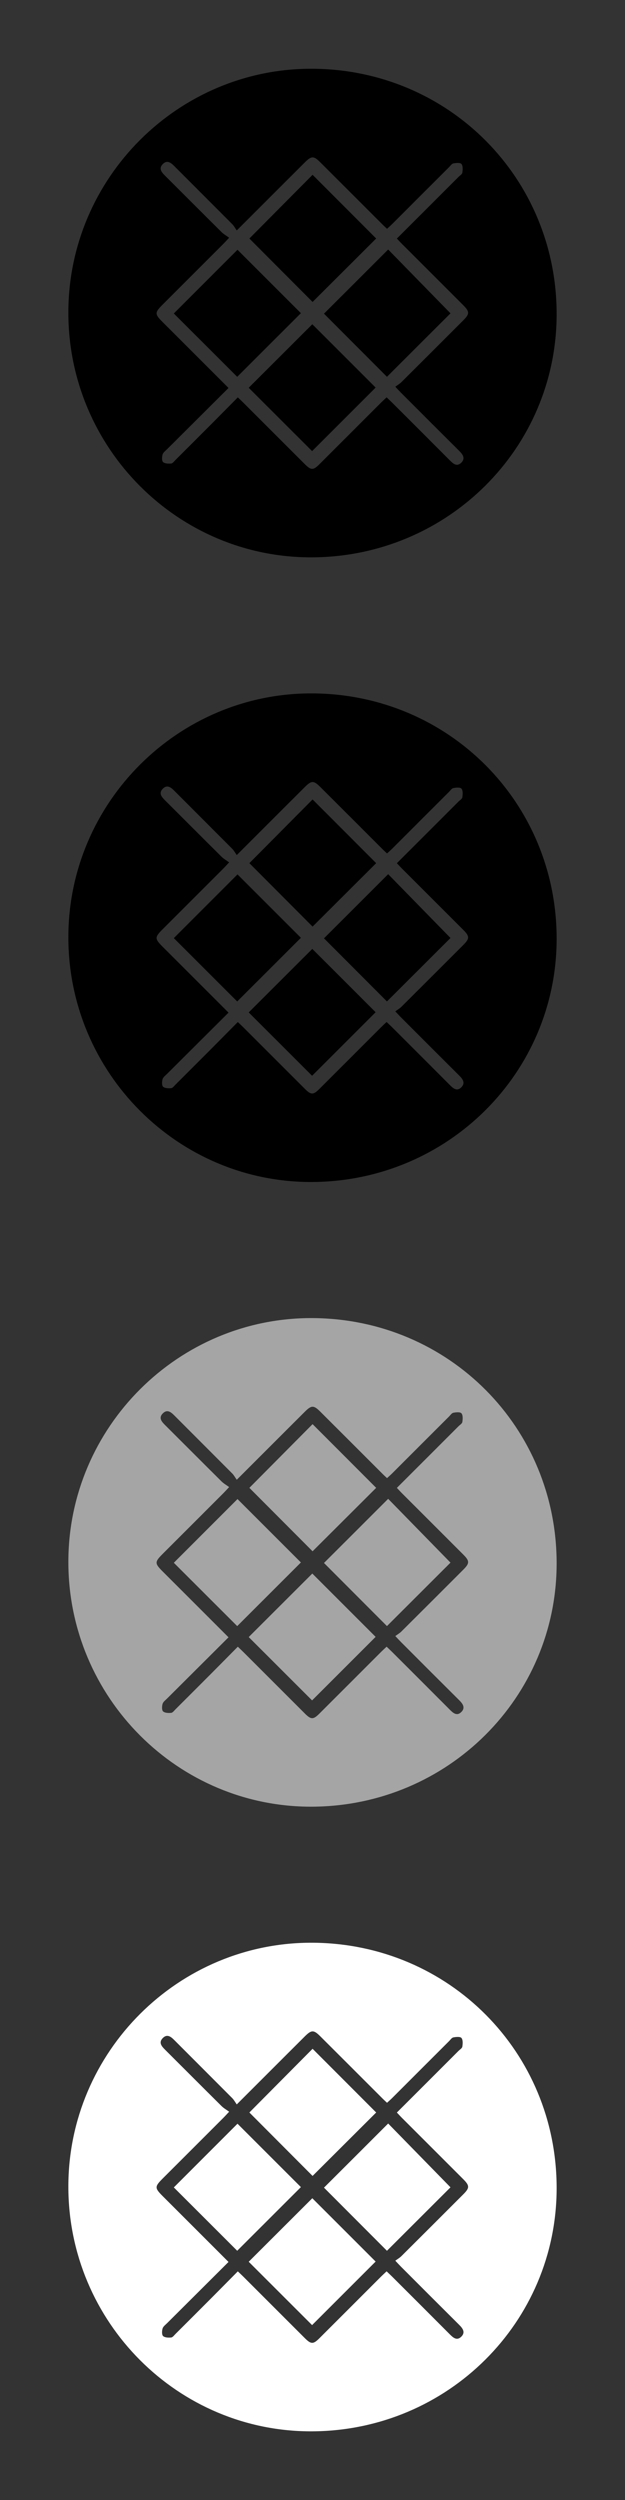 <?xml version="1.0" encoding="UTF-8"?><svg id="_1:11" xmlns="http://www.w3.org/2000/svg" viewBox="0 0 160 640"><rect x="0" y="0" width="160" height="640" fill="#333333" stroke="none"/><defs><style>.cls-1{fill:#fff;}.cls-2{fill:#a6a5a5;}</style></defs><g id="XBpi1v"><g><path d="M17.5,80.02c0-34.52,28.22-62.65,62.6-62.42,34.84,.24,62.41,28,62.4,62.82-.01,34.3-27.84,62.03-62.47,62.26-34.42,.23-62.54-27.94-62.53-62.66Zm41.03,19.27c-5.33,5.31-10.53,10.49-15.73,15.68-.43,.43-1.02,.85-1.18,1.39-.18,.6-.22,1.61,.13,1.93,.45,.41,1.38,.44,2.07,.37,.41-.04,.78-.59,1.14-.94,3.02-3.01,6.03-6.02,9.04-9.04,2.28-2.29,4.55-4.6,6.88-6.95,.58,.55,1.03,.97,1.46,1.4,5.24,5.23,10.46,10.47,15.7,15.7,1.6,1.6,2.16,1.59,3.75,0,5.28-5.27,10.55-10.55,15.82-15.82,.42-.42,.87-.82,1.36-1.29,.52,.5,.97,.91,1.4,1.34,4.92,4.91,9.84,9.83,14.74,14.75,.88,.89,1.85,1.77,2.99,.63,1.09-1.09,.39-2.09-.54-3.01-4.97-4.94-9.92-9.9-14.87-14.86-.42-.42-.82-.86-1.49-1.57,.58-.43,1.13-.74,1.56-1.17,5.29-5.26,10.56-10.54,15.83-15.81,1.65-1.65,1.66-2.22,.02-3.87-5.23-5.24-10.47-10.47-15.7-15.7-.43-.43-.83-.88-1.31-1.38,5.32-5.32,10.55-10.54,15.77-15.77,.36-.36,.93-.69,.99-1.1,.11-.74,.18-1.74-.23-2.22-.32-.38-1.39-.28-2.08-.14-.42,.08-.76,.63-1.12,.98-4.84,4.83-9.67,9.67-14.51,14.51-.42,.42-.87,.81-1.34,1.24-.42-.39-.75-.69-1.06-1-5.35-5.35-10.7-10.71-16.06-16.05-1.65-1.64-2.23-1.63-3.89,.02-1.71,1.7-3.41,3.41-5.12,5.11-4,4-8,8-12.34,12.34-.42-.59-.71-1.15-1.13-1.58-4.94-4.97-9.91-9.92-14.85-14.88-.91-.92-1.88-1.66-3-.48-1.04,1.09-.29,2.02,.57,2.88,4.85,4.83,9.67,9.68,14.53,14.5,.55,.54,1.25,.93,1.93,1.43-.73,.78-1.1,1.19-1.49,1.58-5.15,5.16-10.31,10.31-15.46,15.46-2.15,2.15-2.16,2.47-.03,4.6,5.55,5.55,11.1,11.09,16.82,16.82Z"/><path d="M80.02,44.75c5.48,5.48,10.92,10.94,16.28,16.31-5.41,5.4-10.91,10.88-16.28,16.24-5.3-5.32-10.77-10.81-16.18-16.24,5.22-5.26,10.72-10.8,16.18-16.31Z"/><path d="M60.73,96.47c-5.31-5.31-10.81-10.81-16.23-16.22l16.3-16.31c5.39,5.39,10.88,10.88,16.23,16.23-5.33,5.32-10.85,10.84-16.31,16.3Z"/><path d="M115.33,80.21c-5.36,5.35-10.86,10.85-16.27,16.25-5.37-5.39-10.81-10.84-16.12-16.16,5.34-5.33,10.87-10.85,16.43-16.42,5.2,5.33,10.56,10.81,15.95,16.33Z"/><path d="M79.89,115.48c-5.38-5.38-10.84-10.84-16.22-16.21,5.4-5.4,10.91-10.9,16.28-16.26,5.4,5.4,10.86,10.85,16.21,16.21-5.36,5.36-10.82,10.82-16.27,16.27Z"/></g></g><g id="XBpi1v-2"><g><path d="M17.5,239.93c0-34.52,28.22-62.65,62.6-62.42,34.84,.24,62.41,28,62.4,62.82-.01,34.3-27.84,62.03-62.47,62.26-34.42,.23-62.54-27.94-62.53-62.66Zm41.03,19.27c-5.33,5.31-10.53,10.49-15.73,15.68-.43,.43-1.02,.85-1.18,1.39-.18,.6-.22,1.61,.13,1.93,.45,.41,1.38,.44,2.07,.37,.41-.04,.78-.59,1.14-.94,3.02-3.01,6.03-6.02,9.04-9.04,2.28-2.29,4.55-4.6,6.88-6.95,.58,.55,1.03,.97,1.46,1.4,5.24,5.23,10.46,10.47,15.7,15.7,1.6,1.6,2.16,1.59,3.75,0,5.28-5.27,10.55-10.55,15.82-15.82,.42-.42,.87-.82,1.36-1.29,.52,.5,.97,.91,1.4,1.34,4.92,4.91,9.84,9.83,14.74,14.75,.88,.89,1.85,1.77,2.99,.63,1.09-1.09,.39-2.09-.54-3.01-4.97-4.94-9.92-9.9-14.87-14.86-.42-.42-.82-.86-1.49-1.57,.58-.43,1.13-.74,1.56-1.17,5.29-5.26,10.56-10.54,15.83-15.81,1.65-1.65,1.66-2.22,.02-3.87-5.23-5.24-10.47-10.47-15.7-15.7-.43-.43-.83-.88-1.31-1.38,5.32-5.32,10.55-10.54,15.77-15.77,.36-.36,.93-.69,.99-1.1,.11-.74,.18-1.74-.23-2.22-.32-.38-1.39-.28-2.08-.14-.42,.08-.76,.63-1.12,.98-4.84,4.83-9.67,9.67-14.51,14.51-.42,.42-.87,.81-1.34,1.24-.42-.39-.75-.69-1.06-1-5.35-5.35-10.7-10.71-16.06-16.05-1.65-1.64-2.23-1.63-3.89,.02-1.71,1.7-3.41,3.41-5.12,5.11-4,4-8,8-12.34,12.34-.42-.59-.71-1.15-1.13-1.58-4.94-4.97-9.91-9.92-14.85-14.88-.91-.92-1.88-1.66-3-.48-1.04,1.09-.29,2.02,.57,2.88,4.85,4.83,9.67,9.68,14.53,14.5,.55,.54,1.25,.93,1.93,1.43-.73,.78-1.1,1.19-1.49,1.58-5.15,5.16-10.31,10.31-15.46,15.46-2.15,2.15-2.16,2.47-.03,4.6,5.55,5.55,11.1,11.09,16.82,16.82Z"/><path d="M80.02,204.66c5.48,5.48,10.92,10.94,16.28,16.31-5.41,5.4-10.91,10.88-16.28,16.24-5.3-5.32-10.77-10.81-16.18-16.24,5.22-5.26,10.72-10.8,16.18-16.31Z"/><path d="M60.73,256.38c-5.31-5.31-10.81-10.81-16.23-16.22l16.3-16.31c5.39,5.39,10.88,10.88,16.23,16.23-5.33,5.32-10.85,10.84-16.31,16.3Z"/><path d="M115.33,240.12c-5.36,5.35-10.86,10.85-16.27,16.25-5.37-5.39-10.81-10.84-16.12-16.16,5.34-5.33,10.87-10.85,16.43-16.42,5.2,5.33,10.56,10.81,15.95,16.33Z"/><path d="M79.89,275.39c-5.38-5.38-10.84-10.84-16.22-16.21,5.4-5.4,10.91-10.9,16.28-16.26,5.4,5.4,10.86,10.85,16.21,16.21-5.36,5.36-10.82,10.82-16.27,16.27Z"/></g></g><g id="XBpi1v-3"><g><path class="cls-2" d="M17.5,399.85c0-34.52,28.22-62.65,62.6-62.42,34.84,.24,62.41,28,62.4,62.82-.01,34.3-27.84,62.03-62.47,62.26-34.42,.23-62.54-27.94-62.53-62.66Zm41.03,19.27c-5.33,5.31-10.53,10.49-15.73,15.68-.43,.43-1.02,.85-1.18,1.39-.18,.6-.22,1.61,.13,1.93,.45,.41,1.38,.44,2.07,.37,.41-.04,.78-.59,1.14-.94,3.02-3.01,6.03-6.02,9.04-9.04,2.28-2.29,4.55-4.6,6.88-6.95,.58,.55,1.03,.97,1.46,1.4,5.24,5.23,10.46,10.47,15.7,15.7,1.6,1.6,2.16,1.59,3.75,0,5.28-5.27,10.55-10.55,15.82-15.82,.42-.42,.87-.82,1.36-1.29,.52,.5,.97,.91,1.4,1.34,4.92,4.91,9.84,9.83,14.74,14.75,.88,.89,1.85,1.77,2.99,.63,1.09-1.09,.39-2.09-.54-3.01-4.97-4.94-9.92-9.9-14.87-14.86-.42-.42-.82-.86-1.49-1.57,.58-.43,1.13-.74,1.56-1.17,5.29-5.26,10.56-10.54,15.83-15.81,1.65-1.65,1.66-2.22,.02-3.87-5.23-5.24-10.47-10.47-15.7-15.7-.43-.43-.83-.88-1.31-1.38,5.32-5.32,10.55-10.54,15.77-15.77,.36-.36,.93-.69,.99-1.1,.11-.74,.18-1.74-.23-2.22-.32-.38-1.39-.28-2.08-.14-.42,.08-.76,.63-1.12,.98-4.84,4.83-9.67,9.67-14.51,14.51-.42,.42-.87,.81-1.34,1.24-.42-.39-.75-.69-1.06-1-5.35-5.35-10.7-10.71-16.06-16.05-1.65-1.64-2.23-1.63-3.89,.02-1.71,1.7-3.41,3.41-5.12,5.11-4,4-8,8-12.34,12.34-.42-.59-.71-1.15-1.13-1.58-4.94-4.97-9.91-9.92-14.85-14.88-.91-.92-1.88-1.66-3-.48-1.04,1.09-.29,2.02,.57,2.88,4.85,4.83,9.67,9.68,14.53,14.5,.55,.54,1.25,.93,1.93,1.43-.73,.78-1.1,1.19-1.49,1.58-5.15,5.16-10.31,10.31-15.46,15.46-2.15,2.15-2.16,2.47-.03,4.6,5.55,5.55,11.1,11.09,16.82,16.82Z"/><path class="cls-2" d="M80.02,364.58c5.48,5.48,10.92,10.94,16.28,16.31-5.41,5.4-10.91,10.88-16.28,16.24-5.3-5.32-10.77-10.81-16.18-16.24,5.22-5.26,10.72-10.8,16.18-16.31Z"/><path class="cls-2" d="M60.73,416.29c-5.31-5.31-10.81-10.81-16.23-16.22l16.3-16.31c5.39,5.39,10.88,10.88,16.23,16.23-5.33,5.32-10.85,10.84-16.31,16.3Z"/><path class="cls-2" d="M115.33,400.03c-5.36,5.35-10.86,10.85-16.27,16.25-5.37-5.39-10.81-10.84-16.12-16.16,5.34-5.33,10.87-10.85,16.43-16.42,5.2,5.33,10.56,10.81,15.95,16.33Z"/><path class="cls-2" d="M79.89,435.3c-5.38-5.38-10.84-10.84-16.22-16.21,5.4-5.4,10.91-10.9,16.28-16.26,5.4,5.4,10.86,10.85,16.21,16.21-5.36,5.36-10.82,10.82-16.27,16.27Z"/></g></g><g id="XBpi1v-4"><g><path class="cls-1" d="M17.5,559.76c0-34.52,28.22-62.65,62.6-62.42,34.84,.24,62.41,28,62.4,62.82-.01,34.3-27.84,62.03-62.47,62.26-34.42,.23-62.54-27.94-62.53-62.66Zm41.03,19.27c-5.33,5.31-10.53,10.49-15.73,15.68-.43,.43-1.02,.85-1.18,1.39-.18,.6-.22,1.61,.13,1.93,.45,.41,1.38,.44,2.07,.37,.41-.04,.78-.59,1.14-.94,3.02-3.01,6.03-6.02,9.04-9.04,2.28-2.29,4.55-4.6,6.88-6.95,.58,.55,1.03,.97,1.46,1.4,5.24,5.23,10.46,10.47,15.7,15.7,1.6,1.6,2.16,1.59,3.75,0,5.28-5.27,10.55-10.55,15.82-15.82,.42-.42,.87-.82,1.36-1.29,.52,.5,.97,.91,1.4,1.34,4.92,4.91,9.84,9.83,14.74,14.75,.88,.89,1.85,1.77,2.99,.63,1.09-1.09,.39-2.09-.54-3.01-4.97-4.94-9.92-9.9-14.87-14.86-.42-.42-.82-.86-1.49-1.57,.58-.43,1.13-.74,1.56-1.17,5.29-5.26,10.56-10.54,15.83-15.81,1.65-1.65,1.66-2.22,.02-3.87-5.23-5.24-10.47-10.47-15.7-15.7-.43-.43-.83-.88-1.31-1.38,5.32-5.32,10.55-10.54,15.77-15.77,.36-.36,.93-.69,.99-1.1,.11-.74,.18-1.74-.23-2.22-.32-.38-1.39-.28-2.08-.14-.42,.08-.76,.63-1.12,.98-4.84,4.83-9.67,9.67-14.51,14.51-.42,.42-.87,.81-1.34,1.24-.42-.39-.75-.69-1.06-1-5.35-5.35-10.7-10.71-16.06-16.05-1.65-1.64-2.23-1.63-3.89,.02-1.71,1.7-3.41,3.41-5.12,5.11-4,4-8,8-12.34,12.34-.42-.59-.71-1.15-1.13-1.58-4.94-4.97-9.91-9.92-14.85-14.88-.91-.92-1.88-1.66-3-.48-1.04,1.09-.29,2.02,.57,2.88,4.85,4.83,9.67,9.68,14.53,14.5,.55,.54,1.25,.93,1.93,1.43-.73,.78-1.1,1.19-1.49,1.58-5.15,5.16-10.31,10.31-15.46,15.46-2.15,2.15-2.16,2.47-.03,4.6,5.55,5.55,11.1,11.09,16.82,16.82Z"/><path class="cls-1" d="M80.02,524.49c5.48,5.48,10.92,10.94,16.28,16.31-5.41,5.4-10.91,10.88-16.28,16.24-5.3-5.32-10.77-10.81-16.18-16.24,5.22-5.26,10.72-10.8,16.18-16.31Z"/><path class="cls-1" d="M60.73,576.2c-5.31-5.31-10.81-10.81-16.23-16.22l16.3-16.31c5.39,5.39,10.88,10.88,16.23,16.23-5.33,5.32-10.85,10.84-16.31,16.3Z"/><path class="cls-1" d="M115.33,559.95c-5.36,5.35-10.86,10.85-16.27,16.25-5.37-5.39-10.81-10.84-16.12-16.16,5.34-5.33,10.87-10.85,16.43-16.42,5.2,5.33,10.56,10.81,15.95,16.33Z"/><path class="cls-1" d="M79.89,595.22c-5.38-5.38-10.84-10.84-16.22-16.21,5.4-5.4,10.91-10.9,16.28-16.26,5.4,5.4,10.86,10.85,16.21,16.21-5.36,5.36-10.82,10.82-16.27,16.27Z"/></g></g></svg>